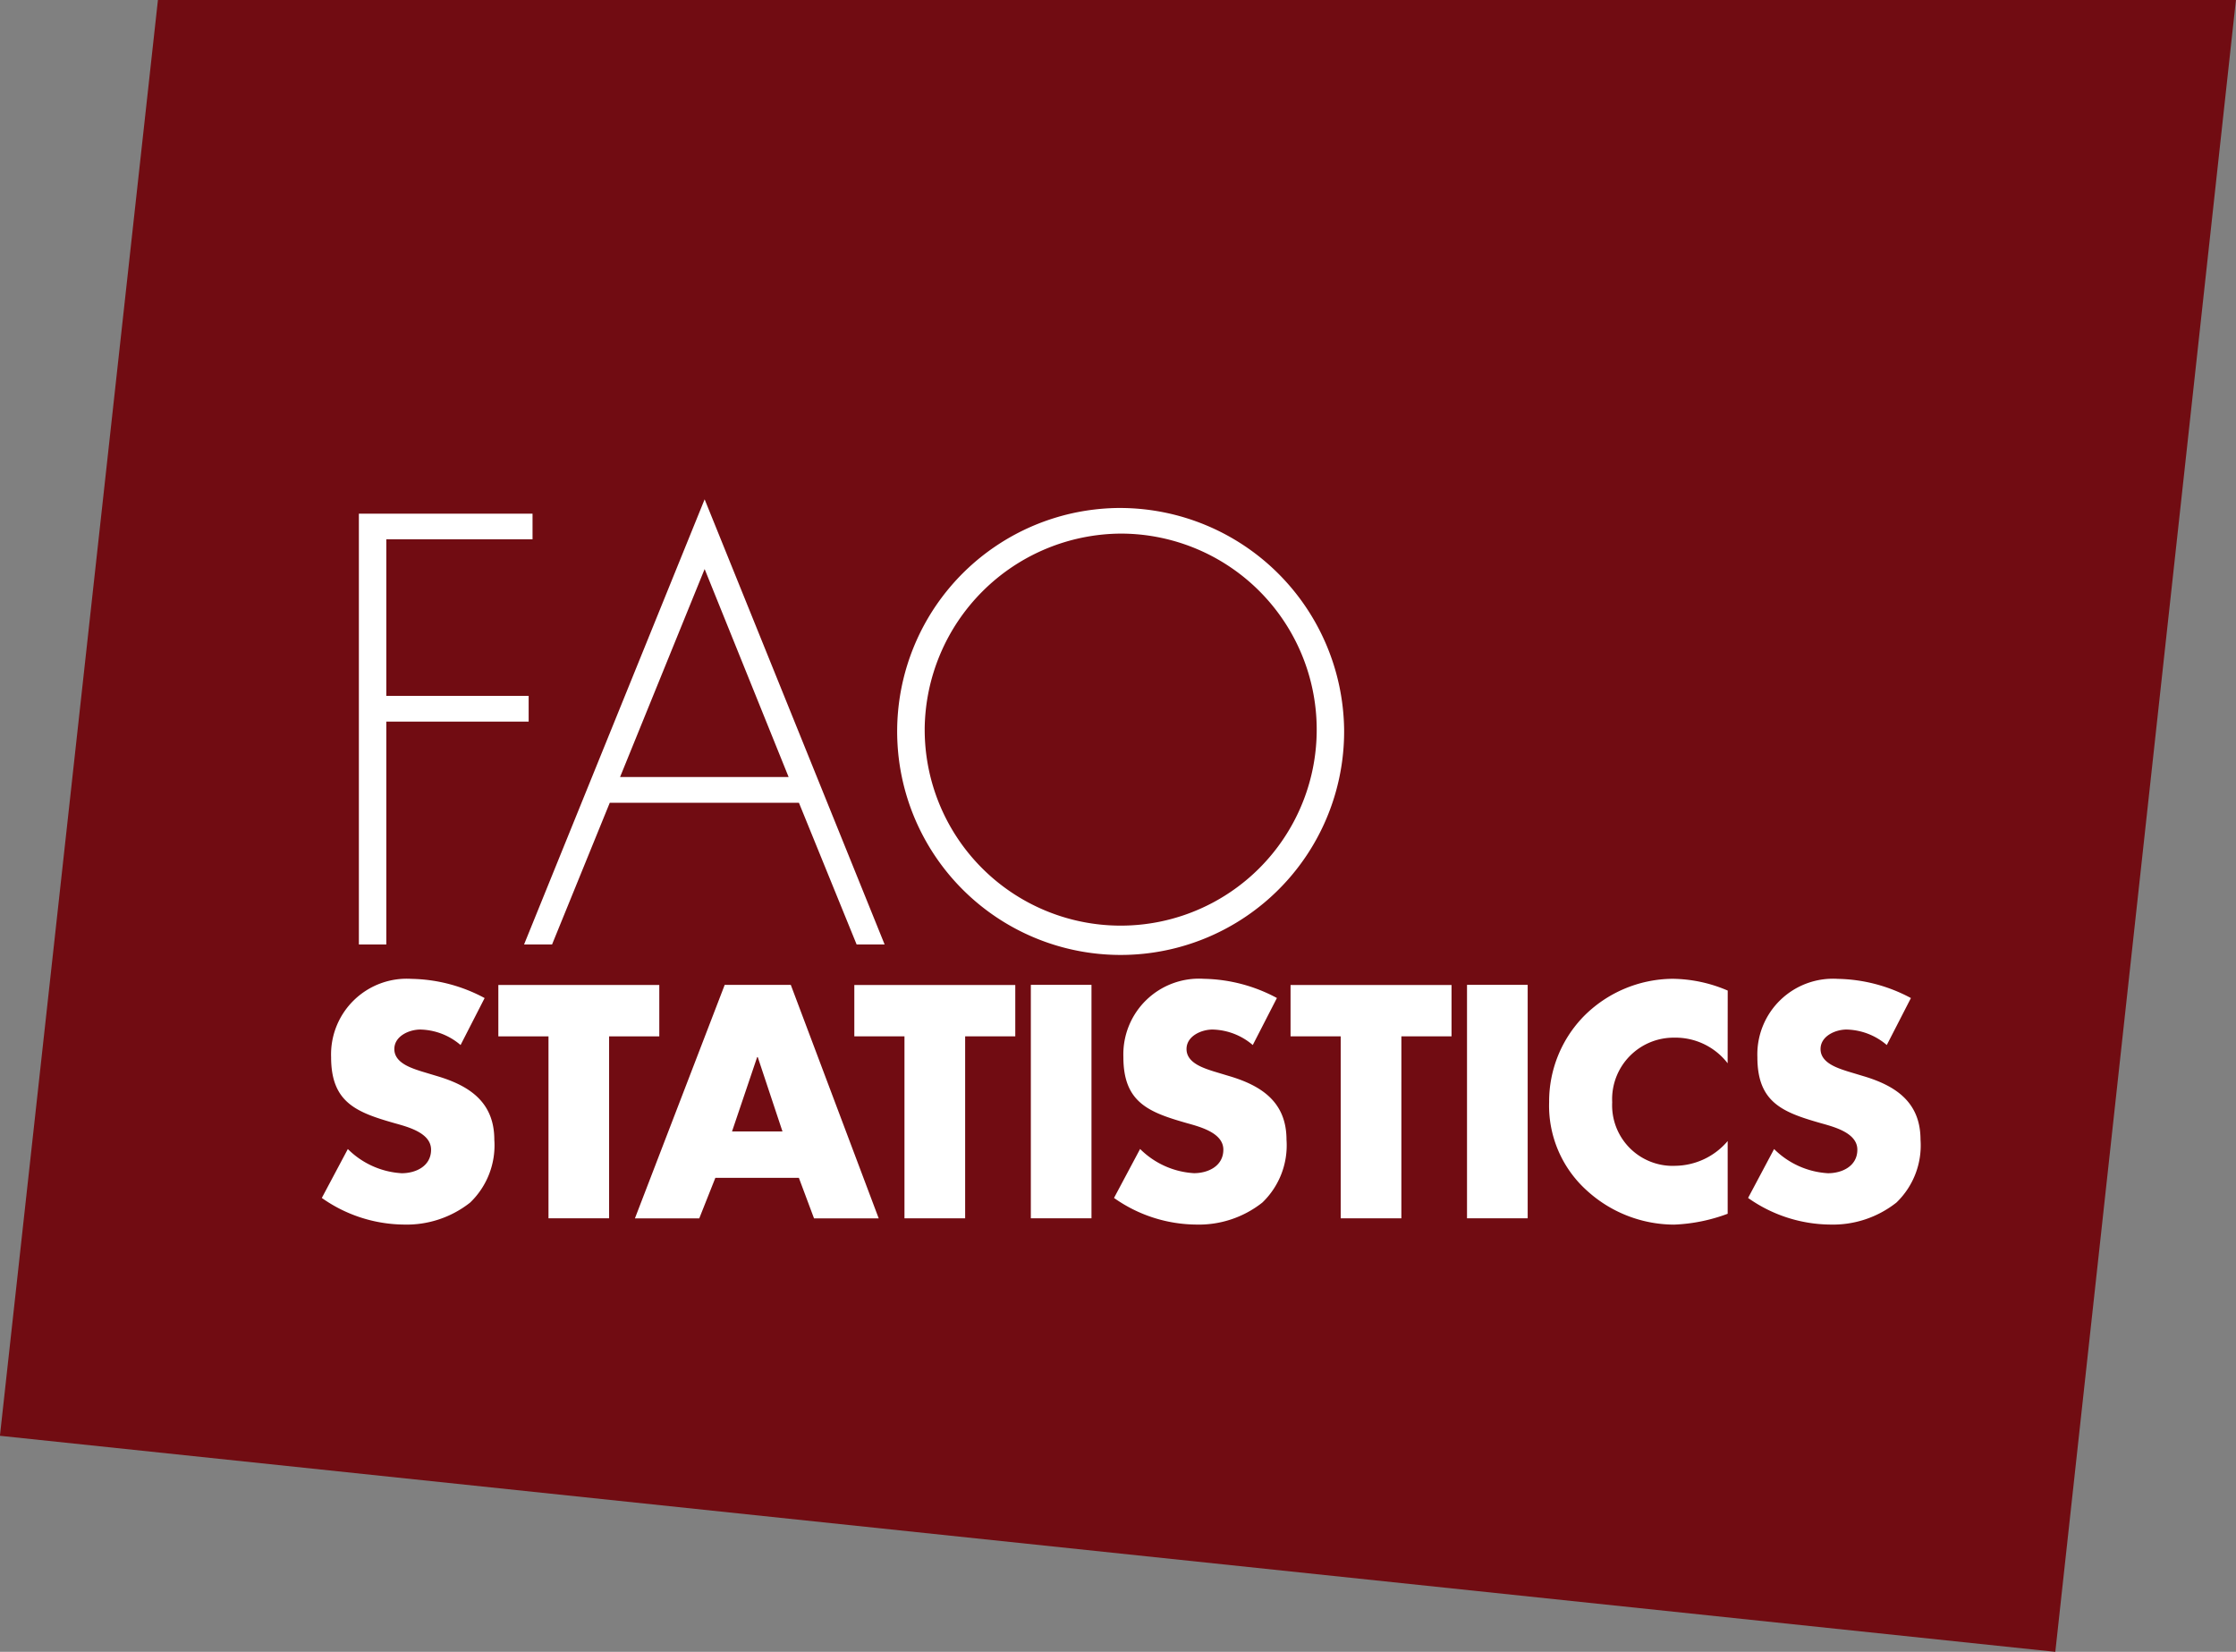 <svg xmlns="http://www.w3.org/2000/svg" width="157.084" height="116.042" viewBox="0 0 157.084 116.042">
  <rect x="0" y="0" width="157.084" height="116.042" fill="#808080" stroke="none"/>
  <g id="Componente_6_9" data-name="Componente 6 9" transform="translate(-205.944 -347.114)">
    <path id="Tracciato_3796" data-name="Tracciato 3796" d="M217.039,347.114l-11.1,100.865,144.395,15.177,12.689-116.042Z" fill="#710c12"/>
    <g id="Raggruppa_2568" data-name="Raggruppa 2568">
      <g id="Raggruppa_2566" data-name="Raggruppa 2566">
        <path id="Tracciato_3797" data-name="Tracciato 3797" d="M233.083,385v11h10v1.807h-10v15.656h-1.927V383.2h12.2V385Z" fill="#fff"/>
        <path id="Tracciato_3798" data-name="Tracciato 3798" d="M248.782,403.508l-4.055,9.956H242.76l12.686-31.272,12.645,31.272h-1.967l-4.054-9.956Zm6.664-16.418L249.505,401.7h11.841Z" fill="#fff"/>
        <path id="Tracciato_3799" data-name="Tracciato 3799" d="M300.371,398.33A15.7,15.7,0,1,1,284.514,382.8h.161A15.764,15.764,0,0,1,300.371,398.33Zm-29.465,0a13.77,13.77,0,1,0,13.809-13.73h-.04a13.861,13.861,0,0,0-13.77,13.73Z" fill="#fff"/>
      </g>
      <g id="Raggruppa_2567" data-name="Raggruppa 2567">
        <path id="Tracciato_3800" data-name="Tracciato 3800" d="M238.3,420.528a4.487,4.487,0,0,0-2.827-1.088c-.782,0-1.826.457-1.826,1.371,0,.957,1.152,1.325,1.892,1.564l1.087.328c2.283.673,4.045,1.826,4.045,4.479a5.57,5.57,0,0,1-1.7,4.414,7.191,7.191,0,0,1-4.653,1.544,10.123,10.123,0,0,1-5.766-1.87l1.828-3.436a5.841,5.841,0,0,0,3.783,1.7c1,0,2.065-.5,2.065-1.653,0-1.2-1.673-1.611-2.587-1.87-2.675-.763-4.436-1.457-4.436-4.631a5.317,5.317,0,0,1,5.654-5.5,11.21,11.21,0,0,1,5.131,1.348Z" fill="#fff"/>
        <path id="Tracciato_3801" data-name="Tracciato 3801" d="M248.735,432.7h-4.258V419.919h-3.523v-3.61h11.307v3.61h-3.526Z" fill="#fff"/>
        <path id="Tracciato_3802" data-name="Tracciato 3802" d="M256.2,429.856l-1.131,2.848h-4.52l6.306-16.4H261.5l6.175,16.4h-4.544l-1.065-2.848Zm2.979-8.479h-.043L257.37,426.6h3.545Z" fill="#fff"/>
        <path id="Tracciato_3803" data-name="Tracciato 3803" d="M273.748,432.7h-4.263V419.919h-3.523v-3.61H277.27v3.61h-3.522Z" fill="#fff"/>
        <path id="Tracciato_3804" data-name="Tracciato 3804" d="M282.623,432.7h-4.261v-16.4h4.261Z" fill="#fff"/>
        <path id="Tracciato_3805" data-name="Tracciato 3805" d="M293.954,420.528a4.49,4.49,0,0,0-2.827-1.088c-.783,0-1.827.457-1.827,1.371,0,.957,1.153,1.325,1.892,1.564l1.087.328c2.283.673,4.045,1.826,4.045,4.479a5.567,5.567,0,0,1-1.7,4.414,7.191,7.191,0,0,1-4.653,1.544,10.11,10.11,0,0,1-5.765-1.87l1.832-3.44a5.846,5.846,0,0,0,3.783,1.7c1,0,2.066-.5,2.066-1.653,0-1.195-1.674-1.611-2.587-1.87-2.675-.763-4.436-1.457-4.436-4.631a5.316,5.316,0,0,1,5.653-5.5,11.221,11.221,0,0,1,5.133,1.348Z" fill="#fff"/>
        <path id="Tracciato_3806" data-name="Tracciato 3806" d="M304.393,432.7h-4.262V419.919h-3.523v-3.61h11.309v3.61h-3.523Z" fill="#fff"/>
        <path id="Tracciato_3807" data-name="Tracciato 3807" d="M313.267,432.7h-4.262v-16.4h4.262Z" fill="#fff"/>
        <path id="Tracciato_3808" data-name="Tracciato 3808" d="M327.315,421.81a4.625,4.625,0,0,0-3.74-1.8,4.324,4.324,0,0,0-4.376,4.271c0,.091,0,.182.005.273a4.255,4.255,0,0,0,4.039,4.458c.132.006.265.006.4,0a4.907,4.907,0,0,0,3.674-1.739v5.108a12.049,12.049,0,0,1-3.762.763,9.126,9.126,0,0,1-6.153-2.415,8.012,8.012,0,0,1-2.628-6.2,8.573,8.573,0,0,1,2.413-6,8.884,8.884,0,0,1,6.24-2.654,10.011,10.011,0,0,1,3.893.827Z" fill="#fff"/>
        <path id="Tracciato_3809" data-name="Tracciato 3809" d="M338.495,420.528a4.49,4.49,0,0,0-2.827-1.088c-.783,0-1.826.457-1.826,1.371,0,.957,1.152,1.325,1.891,1.564l1.087.328c2.284.673,4.045,1.826,4.045,4.479a5.569,5.569,0,0,1-1.695,4.414,7.2,7.2,0,0,1-4.654,1.544,10.119,10.119,0,0,1-5.765-1.87l1.827-3.436a5.843,5.843,0,0,0,3.783,1.7c1,0,2.066-.5,2.066-1.653,0-1.2-1.674-1.611-2.587-1.87-2.675-.763-4.436-1.457-4.436-4.631a5.316,5.316,0,0,1,5.653-5.5,11.234,11.234,0,0,1,5.133,1.348Z" fill="#fff"/>
      </g>
    </g>
  </g>
</svg>

